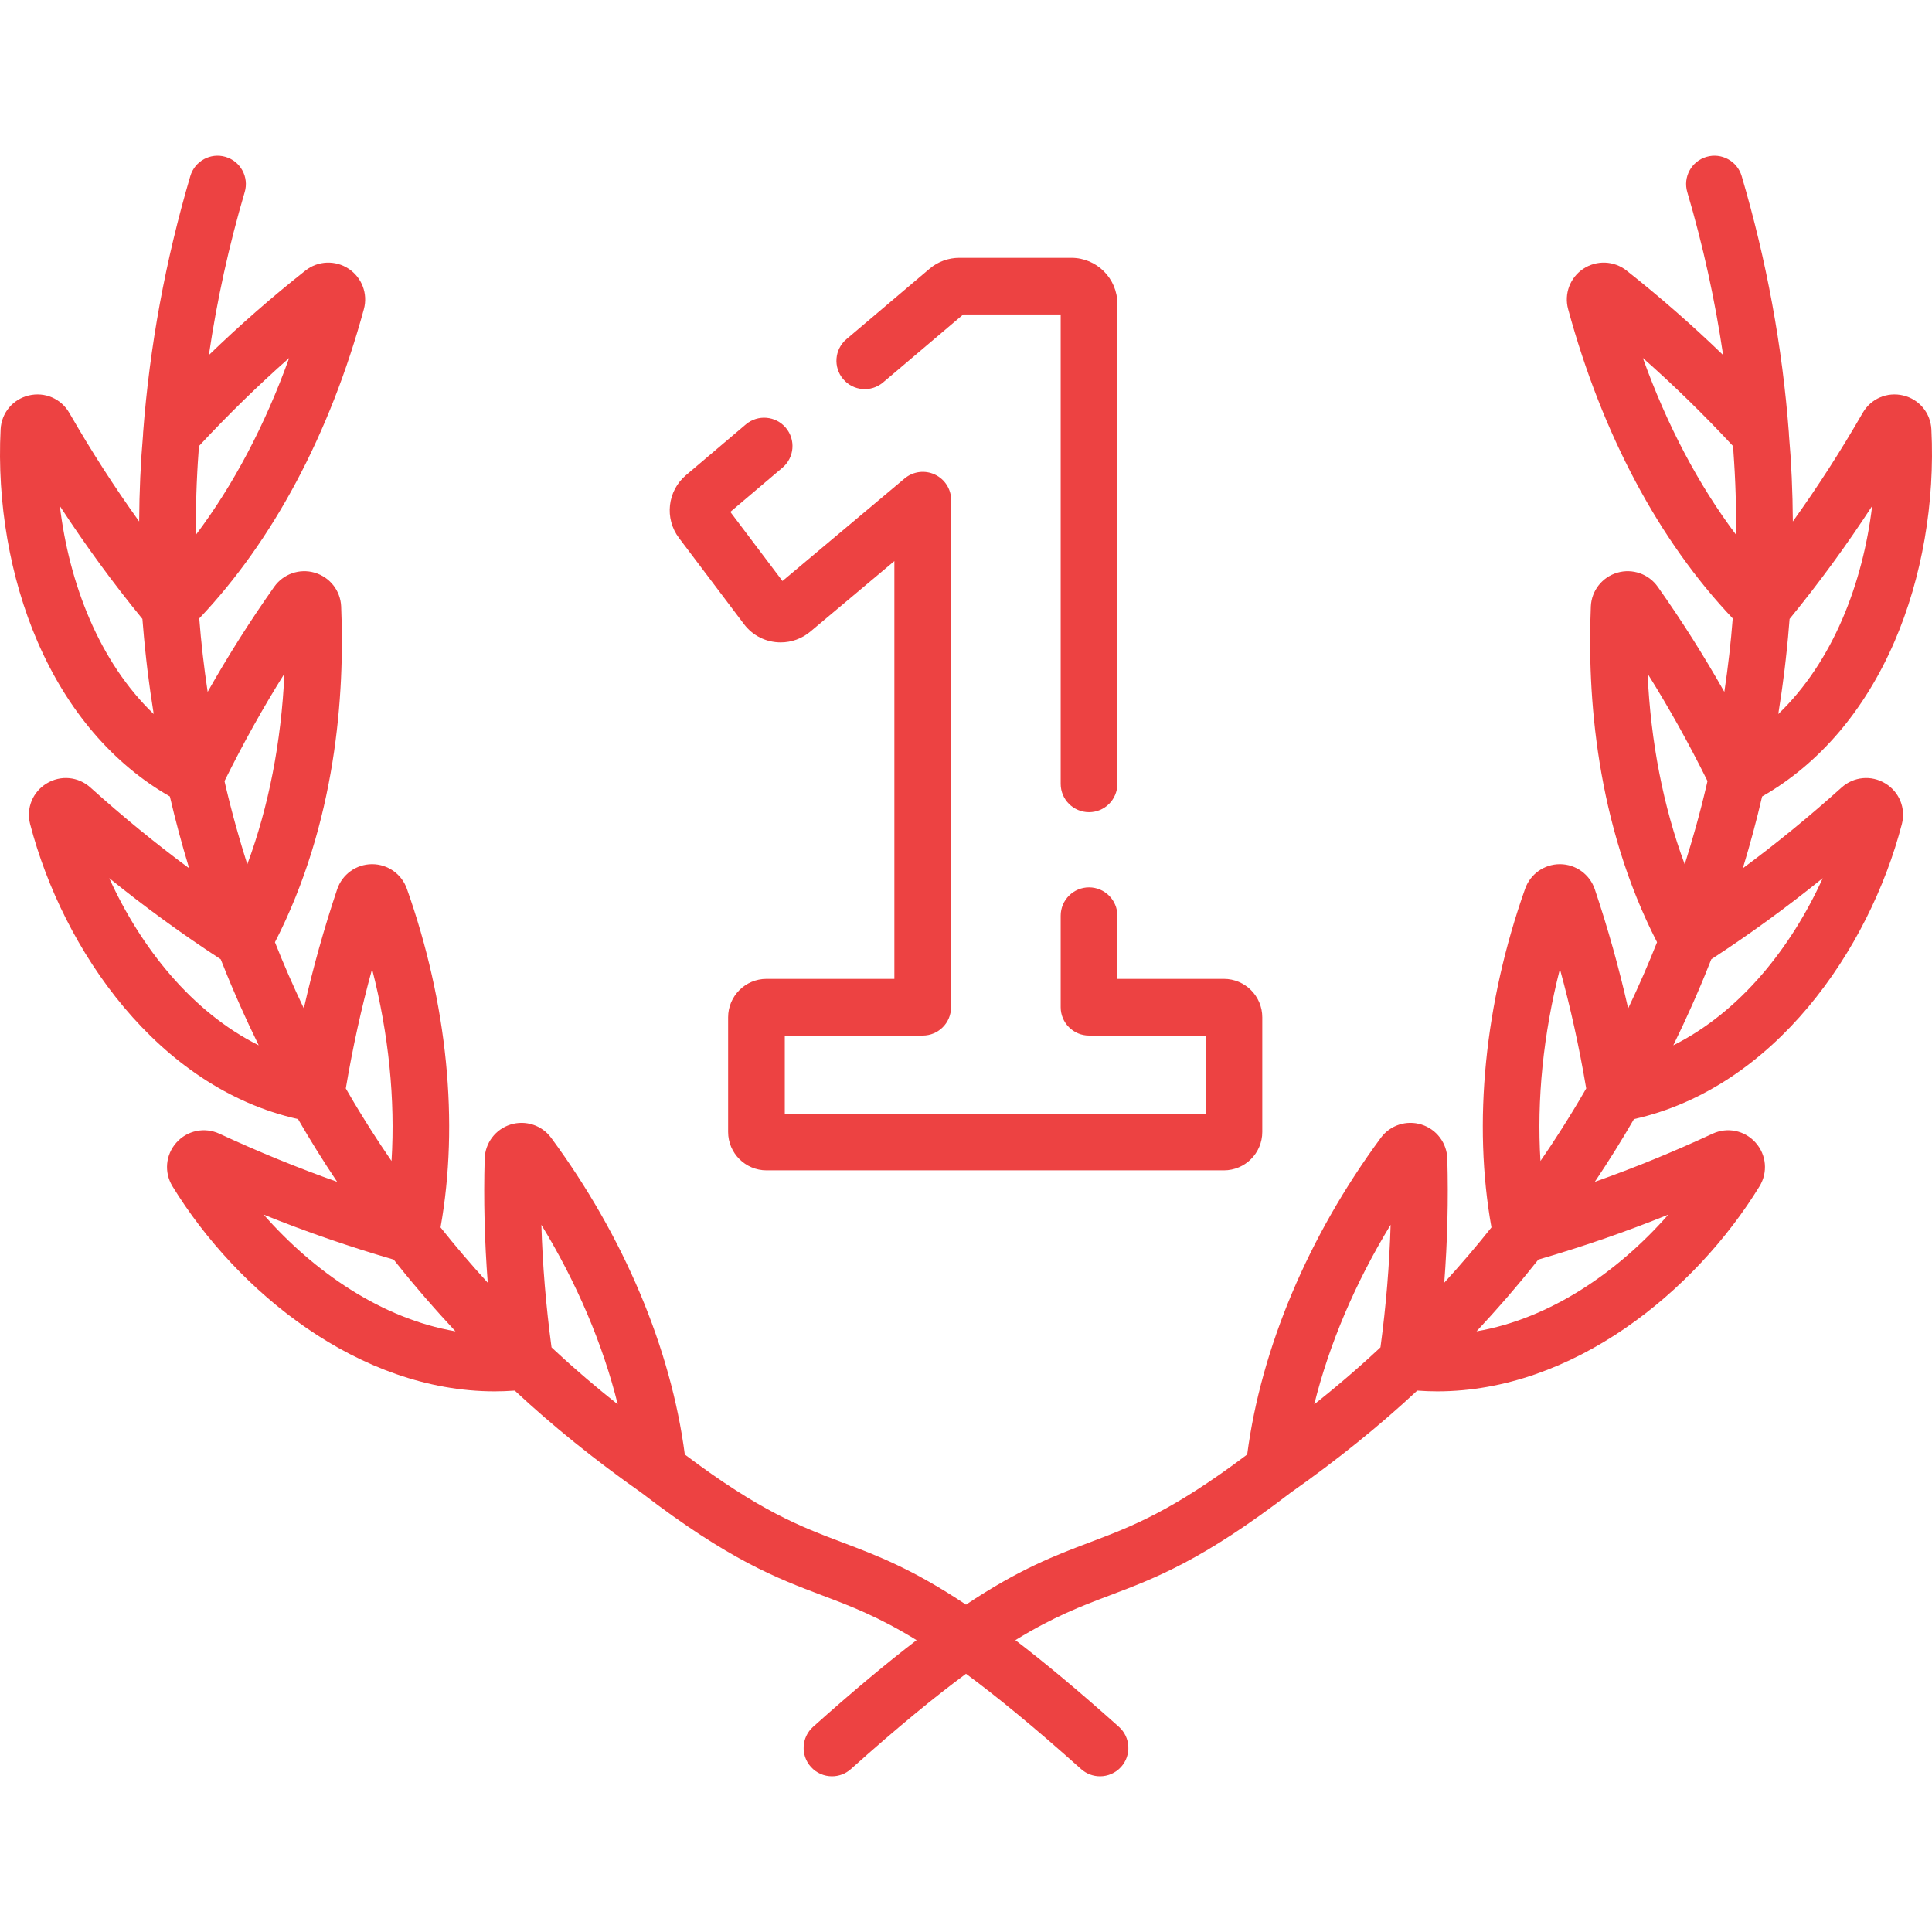 <svg width="79" height="79" viewBox="0 0 79 79" fill="none" xmlns="http://www.w3.org/2000/svg">
<g clip-path="url(#clip0)">
<path d="M77.093 32.035C76.519 31.686 75.799 31.754 75.301 32.203C73.984 33.389 72.647 34.482 71.265 35.504C71.569 34.507 71.832 33.527 72.054 32.568C74.384 31.237 76.249 29.056 77.469 26.229C78.591 23.627 79.126 20.547 78.975 17.557C78.941 16.885 78.478 16.328 77.824 16.171C77.168 16.014 76.501 16.3 76.165 16.886C75.27 18.441 74.324 19.91 73.31 21.323C73.303 20.1 73.25 18.913 73.15 17.772C73.15 17.749 73.15 17.727 73.148 17.703C72.884 14.178 72.234 10.643 71.217 7.198C71.035 6.584 70.391 6.234 69.777 6.415C69.163 6.596 68.812 7.24 68.993 7.854C69.641 10.047 70.129 12.278 70.459 14.518C69.192 13.293 67.885 12.149 66.51 11.063C65.998 10.659 65.289 10.63 64.744 10.989C64.2 11.349 63.95 12.012 64.121 12.641C65.51 17.75 67.834 22.107 70.852 25.287C70.777 26.26 70.663 27.263 70.509 28.291C69.666 26.801 68.765 25.378 67.786 23.993C67.414 23.466 66.747 23.235 66.129 23.418C65.511 23.6 65.077 24.154 65.05 24.797C64.898 28.398 65.256 33.654 67.757 38.528C67.406 39.415 67.012 40.318 66.576 41.233C66.2 39.573 65.749 37.96 65.212 36.363C65.008 35.755 64.438 35.342 63.795 35.337C63.791 35.337 63.787 35.337 63.783 35.337C63.146 35.337 62.577 35.738 62.364 36.338C60.704 41.025 60.222 45.918 60.986 50.189C60.389 50.942 59.745 51.697 59.056 52.45C59.186 50.748 59.228 49.069 59.181 47.379C59.163 46.736 58.739 46.175 58.125 45.983C57.512 45.79 56.844 46.008 56.464 46.524C53.493 50.551 51.567 55.129 50.998 59.475C47.91 61.8 46.279 62.417 44.558 63.068C43.139 63.604 41.691 64.153 39.5 65.614C37.309 64.153 35.861 63.604 34.442 63.068C32.721 62.417 31.09 61.8 28.002 59.475C27.433 55.129 25.506 50.551 22.536 46.524C22.155 46.008 21.488 45.791 20.875 45.983C20.261 46.175 19.836 46.737 19.819 47.379C19.771 49.069 19.814 50.748 19.944 52.45C19.255 51.697 18.611 50.942 18.014 50.189C18.777 45.918 18.296 41.025 16.636 36.339C16.423 35.738 15.854 35.337 15.217 35.337C15.213 35.337 15.209 35.337 15.205 35.337C14.562 35.342 13.992 35.755 13.787 36.364C13.251 37.961 12.8 39.573 12.424 41.233C11.987 40.318 11.593 39.415 11.243 38.528C13.744 33.654 14.102 28.398 13.95 24.797C13.923 24.154 13.489 23.6 12.871 23.418C12.252 23.235 11.586 23.466 11.213 23.993C10.235 25.378 9.334 26.801 8.491 28.291C8.337 27.263 8.223 26.26 8.148 25.287C11.166 22.107 13.489 17.75 14.879 12.641C15.05 12.012 14.799 11.349 14.255 10.989C13.711 10.63 13.001 10.659 12.49 11.063C11.115 12.149 9.808 13.293 8.541 14.518C8.871 12.278 9.359 10.047 10.006 7.855C10.188 7.241 9.837 6.596 9.223 6.415C8.609 6.234 7.965 6.584 7.783 7.198C6.766 10.642 6.116 14.177 5.851 17.703C5.849 17.728 5.85 17.752 5.849 17.776C5.75 18.916 5.697 20.101 5.69 21.323C4.676 19.91 3.729 18.441 2.835 16.885C2.499 16.3 1.832 16.014 1.176 16.171C0.522 16.328 0.059 16.885 0.025 17.557C-0.126 20.547 0.408 23.627 1.531 26.229C2.751 29.056 4.616 31.236 6.946 32.568C7.168 33.527 7.431 34.507 7.734 35.504C6.352 34.481 5.016 33.389 3.699 32.203C3.2 31.753 2.48 31.686 1.907 32.035C1.334 32.382 1.063 33.051 1.232 33.698C2.571 38.849 6.459 44.48 12.187 45.759C12.676 46.608 13.209 47.464 13.786 48.325C12.171 47.752 10.577 47.102 8.973 46.358C8.366 46.076 7.658 46.222 7.212 46.722C6.768 47.221 6.704 47.939 7.053 48.509C9.7 52.826 14.692 56.893 20.23 56.893C20.502 56.893 20.775 56.882 21.049 56.862C22.58 58.292 24.317 59.694 26.225 61.036C29.825 63.8 31.755 64.53 33.622 65.236C34.784 65.675 35.915 66.103 37.48 67.066C36.282 67.984 34.894 69.137 33.247 70.611C32.77 71.037 32.729 71.77 33.156 72.247C33.385 72.503 33.702 72.633 34.02 72.633C34.295 72.633 34.572 72.536 34.793 72.338C36.702 70.629 38.229 69.38 39.5 68.441C40.771 69.38 42.297 70.629 44.207 72.338C44.428 72.536 44.705 72.633 44.98 72.633C45.298 72.633 45.615 72.503 45.844 72.247C46.271 71.77 46.23 71.037 45.753 70.611C44.106 69.137 42.718 67.984 41.519 67.066C43.085 66.103 44.216 65.675 45.377 65.236C47.244 64.53 49.174 63.8 52.771 61.038C54.681 59.696 56.419 58.292 57.951 56.862C58.225 56.882 58.498 56.893 58.77 56.893C64.307 56.893 69.3 52.826 71.947 48.509C72.296 47.94 72.232 47.221 71.787 46.722C71.342 46.222 70.634 46.076 70.027 46.358C68.423 47.102 66.829 47.753 65.213 48.325C65.79 47.465 66.323 46.608 66.813 45.76C72.541 44.48 76.428 38.85 77.768 33.698C77.936 33.05 77.665 32.382 77.093 32.035ZM72.758 28.91C72.79 28.706 72.822 28.501 72.851 28.298C72.869 28.173 72.885 28.05 72.901 27.926C72.927 27.736 72.952 27.546 72.975 27.358C72.99 27.231 73.004 27.105 73.019 26.978C73.04 26.794 73.06 26.611 73.078 26.428C73.09 26.303 73.102 26.178 73.114 26.054C73.13 25.871 73.146 25.69 73.16 25.509C73.165 25.442 73.172 25.375 73.177 25.308C74.389 23.825 75.506 22.297 76.553 20.69C76.175 23.843 74.954 27.051 72.715 29.197C72.731 29.101 72.743 29.006 72.758 28.91ZM2.447 20.69C3.494 22.297 4.611 23.825 5.823 25.308C5.828 25.378 5.836 25.45 5.841 25.52C5.855 25.694 5.87 25.869 5.886 26.045C5.898 26.174 5.91 26.304 5.923 26.434C5.941 26.613 5.96 26.792 5.98 26.971C5.995 27.101 6.009 27.23 6.025 27.36C6.048 27.546 6.073 27.735 6.098 27.923C6.115 28.048 6.131 28.172 6.149 28.298C6.178 28.504 6.21 28.711 6.243 28.919C6.257 29.012 6.27 29.104 6.285 29.197C4.046 27.051 2.825 23.844 2.447 20.69ZM11.63 27.546C11.503 30.335 10.985 32.992 10.112 35.341C10.083 35.25 10.055 35.159 10.027 35.069C9.978 34.912 9.929 34.755 9.883 34.599C9.845 34.473 9.809 34.349 9.773 34.224C9.729 34.07 9.684 33.917 9.642 33.764C9.607 33.639 9.574 33.515 9.54 33.39C9.5 33.239 9.46 33.089 9.422 32.939C9.39 32.816 9.36 32.692 9.329 32.569C9.293 32.42 9.257 32.272 9.222 32.124C9.208 32.062 9.194 32 9.18 31.939C9.942 30.399 10.753 28.945 11.63 27.546ZM8.01 21.068C8.012 20.935 8.015 20.803 8.017 20.671C8.021 20.506 8.025 20.34 8.03 20.176C8.034 20.044 8.039 19.913 8.044 19.783C8.051 19.621 8.058 19.459 8.067 19.299C8.074 19.17 8.081 19.041 8.089 18.913C8.099 18.753 8.11 18.595 8.122 18.437C8.127 18.37 8.133 18.304 8.138 18.237C9.334 16.951 10.553 15.76 11.823 14.639C10.838 17.382 9.55 19.823 8.009 21.87C8.008 21.772 8.008 21.675 8.008 21.577C8.008 21.407 8.008 21.237 8.01 21.068ZM4.467 35.908C5.936 37.097 7.444 38.194 9.024 39.224C9.049 39.289 9.077 39.355 9.103 39.419C9.165 39.576 9.229 39.734 9.294 39.892C9.343 40.013 9.393 40.134 9.444 40.255C9.511 40.415 9.581 40.576 9.651 40.736C9.703 40.856 9.755 40.975 9.808 41.095C9.882 41.263 9.959 41.43 10.036 41.598C10.089 41.712 10.141 41.826 10.194 41.941C10.28 42.123 10.368 42.306 10.457 42.489C10.498 42.574 10.537 42.658 10.579 42.743C7.842 41.379 5.75 38.739 4.467 35.908ZM15.215 39.623C15.896 42.292 16.166 44.967 16.01 47.473C15.959 47.398 15.909 47.324 15.858 47.249C15.764 47.111 15.67 46.972 15.578 46.834C15.508 46.727 15.439 46.621 15.369 46.514C15.281 46.379 15.194 46.244 15.108 46.109C15.04 46.001 14.972 45.893 14.905 45.785C14.822 45.653 14.741 45.52 14.66 45.388C14.594 45.279 14.529 45.17 14.464 45.062C14.387 44.931 14.31 44.801 14.235 44.671C14.203 44.615 14.172 44.561 14.14 44.506C14.424 42.821 14.78 41.205 15.215 39.623ZM10.782 49.667C12.531 50.373 14.291 50.98 16.098 51.505C16.14 51.56 16.185 51.614 16.228 51.668C16.336 51.803 16.445 51.938 16.555 52.074C16.637 52.173 16.718 52.273 16.801 52.373C16.915 52.51 17.031 52.647 17.148 52.783C17.231 52.881 17.314 52.978 17.398 53.076C17.521 53.218 17.646 53.359 17.772 53.501C17.854 53.593 17.934 53.685 18.018 53.777C18.157 53.931 18.299 54.086 18.442 54.24C18.503 54.306 18.562 54.372 18.624 54.438C15.603 53.921 12.832 52.001 10.782 49.667ZM25.044 57.251C24.911 57.144 24.778 57.038 24.647 56.93C24.546 56.847 24.447 56.764 24.348 56.682C24.222 56.577 24.097 56.472 23.974 56.367C23.875 56.282 23.777 56.197 23.679 56.112C23.559 56.008 23.44 55.903 23.323 55.799C23.226 55.713 23.131 55.626 23.036 55.54C22.921 55.436 22.807 55.332 22.695 55.227C22.647 55.182 22.599 55.138 22.552 55.093C22.323 53.39 22.186 51.732 22.137 50.083C23.584 52.456 24.647 54.958 25.26 57.424C25.187 57.366 25.116 57.309 25.044 57.251ZM56.448 55.093C56.401 55.137 56.355 55.181 56.308 55.224C56.194 55.331 56.078 55.436 55.962 55.542C55.868 55.627 55.774 55.712 55.678 55.797C55.56 55.903 55.441 56.007 55.321 56.112C55.223 56.197 55.125 56.282 55.025 56.367C54.904 56.471 54.78 56.575 54.656 56.678C54.555 56.763 54.453 56.848 54.35 56.932C54.224 57.036 54.096 57.139 53.968 57.241C53.892 57.302 53.817 57.363 53.74 57.423C54.353 54.957 55.417 52.455 56.863 50.082C56.814 51.732 56.677 53.39 56.448 55.093ZM63.785 39.623C64.22 41.205 64.576 42.821 64.86 44.506C64.828 44.56 64.797 44.615 64.766 44.67C64.69 44.8 64.614 44.93 64.537 45.06C64.471 45.17 64.405 45.28 64.338 45.391C64.259 45.521 64.179 45.651 64.097 45.781C64.029 45.891 63.96 46.002 63.889 46.113C63.806 46.244 63.721 46.375 63.635 46.507C63.563 46.617 63.492 46.728 63.419 46.839C63.332 46.969 63.243 47.1 63.154 47.232C63.099 47.312 63.045 47.392 62.99 47.473C62.834 44.967 63.104 42.292 63.785 39.623ZM68.218 49.667C66.168 52.001 63.397 53.921 60.376 54.438C60.445 54.365 60.511 54.291 60.579 54.217C60.713 54.072 60.847 53.927 60.978 53.782C61.066 53.685 61.151 53.588 61.236 53.492C61.358 53.354 61.48 53.217 61.6 53.079C61.686 52.979 61.771 52.88 61.855 52.78C61.971 52.645 62.084 52.51 62.197 52.375C62.281 52.274 62.364 52.173 62.446 52.072C62.555 51.938 62.663 51.804 62.77 51.67C62.814 51.615 62.859 51.56 62.903 51.505C64.709 50.98 66.468 50.373 68.218 49.667ZM67.177 14.638C68.447 15.76 69.666 16.951 70.862 18.237C70.868 18.306 70.873 18.375 70.879 18.445C70.89 18.599 70.901 18.753 70.91 18.909C70.918 19.038 70.926 19.169 70.933 19.3C70.942 19.46 70.949 19.622 70.956 19.784C70.961 19.913 70.966 20.043 70.97 20.174C70.975 20.34 70.979 20.507 70.983 20.675C70.985 20.805 70.988 20.935 70.99 21.065C70.992 21.237 70.992 21.409 70.992 21.582C70.992 21.678 70.992 21.773 70.991 21.87C69.45 19.823 68.162 17.382 67.177 14.638ZM67.37 27.546C68.247 28.945 69.058 30.399 69.82 31.938C69.805 32.002 69.791 32.065 69.776 32.129C69.742 32.274 69.707 32.42 69.671 32.566C69.641 32.69 69.61 32.815 69.578 32.94C69.539 33.09 69.499 33.241 69.459 33.392C69.426 33.515 69.393 33.638 69.359 33.761C69.315 33.918 69.27 34.075 69.224 34.233C69.189 34.353 69.155 34.473 69.119 34.593C69.07 34.757 69.019 34.921 68.968 35.086C68.942 35.17 68.915 35.256 68.888 35.341C68.015 32.992 67.497 30.335 67.37 27.546ZM68.421 42.743C68.462 42.66 68.5 42.577 68.541 42.494C68.63 42.309 68.72 42.124 68.806 41.941C68.859 41.827 68.91 41.714 68.962 41.601C69.04 41.432 69.117 41.263 69.192 41.095C69.245 40.976 69.296 40.858 69.348 40.74C69.418 40.577 69.489 40.415 69.557 40.253C69.607 40.134 69.656 40.015 69.705 39.896C69.771 39.735 69.836 39.575 69.899 39.415C69.924 39.352 69.951 39.288 69.975 39.225C71.556 38.194 73.064 37.097 74.533 35.908C73.25 38.739 71.158 41.379 68.421 42.743Z" fill="#ED4242"/>
<path d="M50.044 40.026H45.69V37.444C45.69 36.804 45.171 36.285 44.531 36.285C43.891 36.285 43.372 36.804 43.372 37.444V41.185C43.372 41.825 43.891 42.344 44.531 42.344H49.297V45.539H32.09V42.344H37.73C38.37 42.344 38.889 41.825 38.889 41.185V22.596C38.889 22.402 38.891 21.448 38.894 20.457C38.896 20.006 38.636 19.595 38.227 19.404C37.818 19.212 37.336 19.275 36.99 19.565L31.995 23.757L29.863 20.931L31.995 19.124C32.484 18.71 32.544 17.979 32.13 17.49C31.716 17.002 30.985 16.942 30.497 17.355L28.05 19.43C27.289 20.075 27.163 21.203 27.764 21.998L30.421 25.52C30.78 25.996 31.328 26.268 31.924 26.268C32.365 26.268 32.795 26.112 33.133 25.828L36.571 22.943V40.026H31.343C30.477 40.026 29.773 40.73 29.773 41.596V46.286C29.773 47.152 30.477 47.856 31.343 47.856H50.044C50.91 47.856 51.615 47.152 51.615 46.286V41.596C51.615 40.73 50.91 40.026 50.044 40.026Z" fill="#ED4242"/>
<path d="M43.808 10.543H39.226C38.781 10.543 38.349 10.701 38.01 10.989L34.611 13.869C34.123 14.283 34.063 15.014 34.477 15.502C34.891 15.991 35.621 16.051 36.11 15.637L39.386 12.86H43.372V32.052C43.372 32.692 43.891 33.211 44.531 33.211C45.171 33.211 45.69 32.692 45.69 32.052V12.424C45.69 11.386 44.846 10.543 43.808 10.543Z" fill="#ED4242"/>
</g>
<defs>
<clipPath id="clip0">
<rect width="79" height="79" fill="white"/>
</clipPath>
</defs>
</svg>
